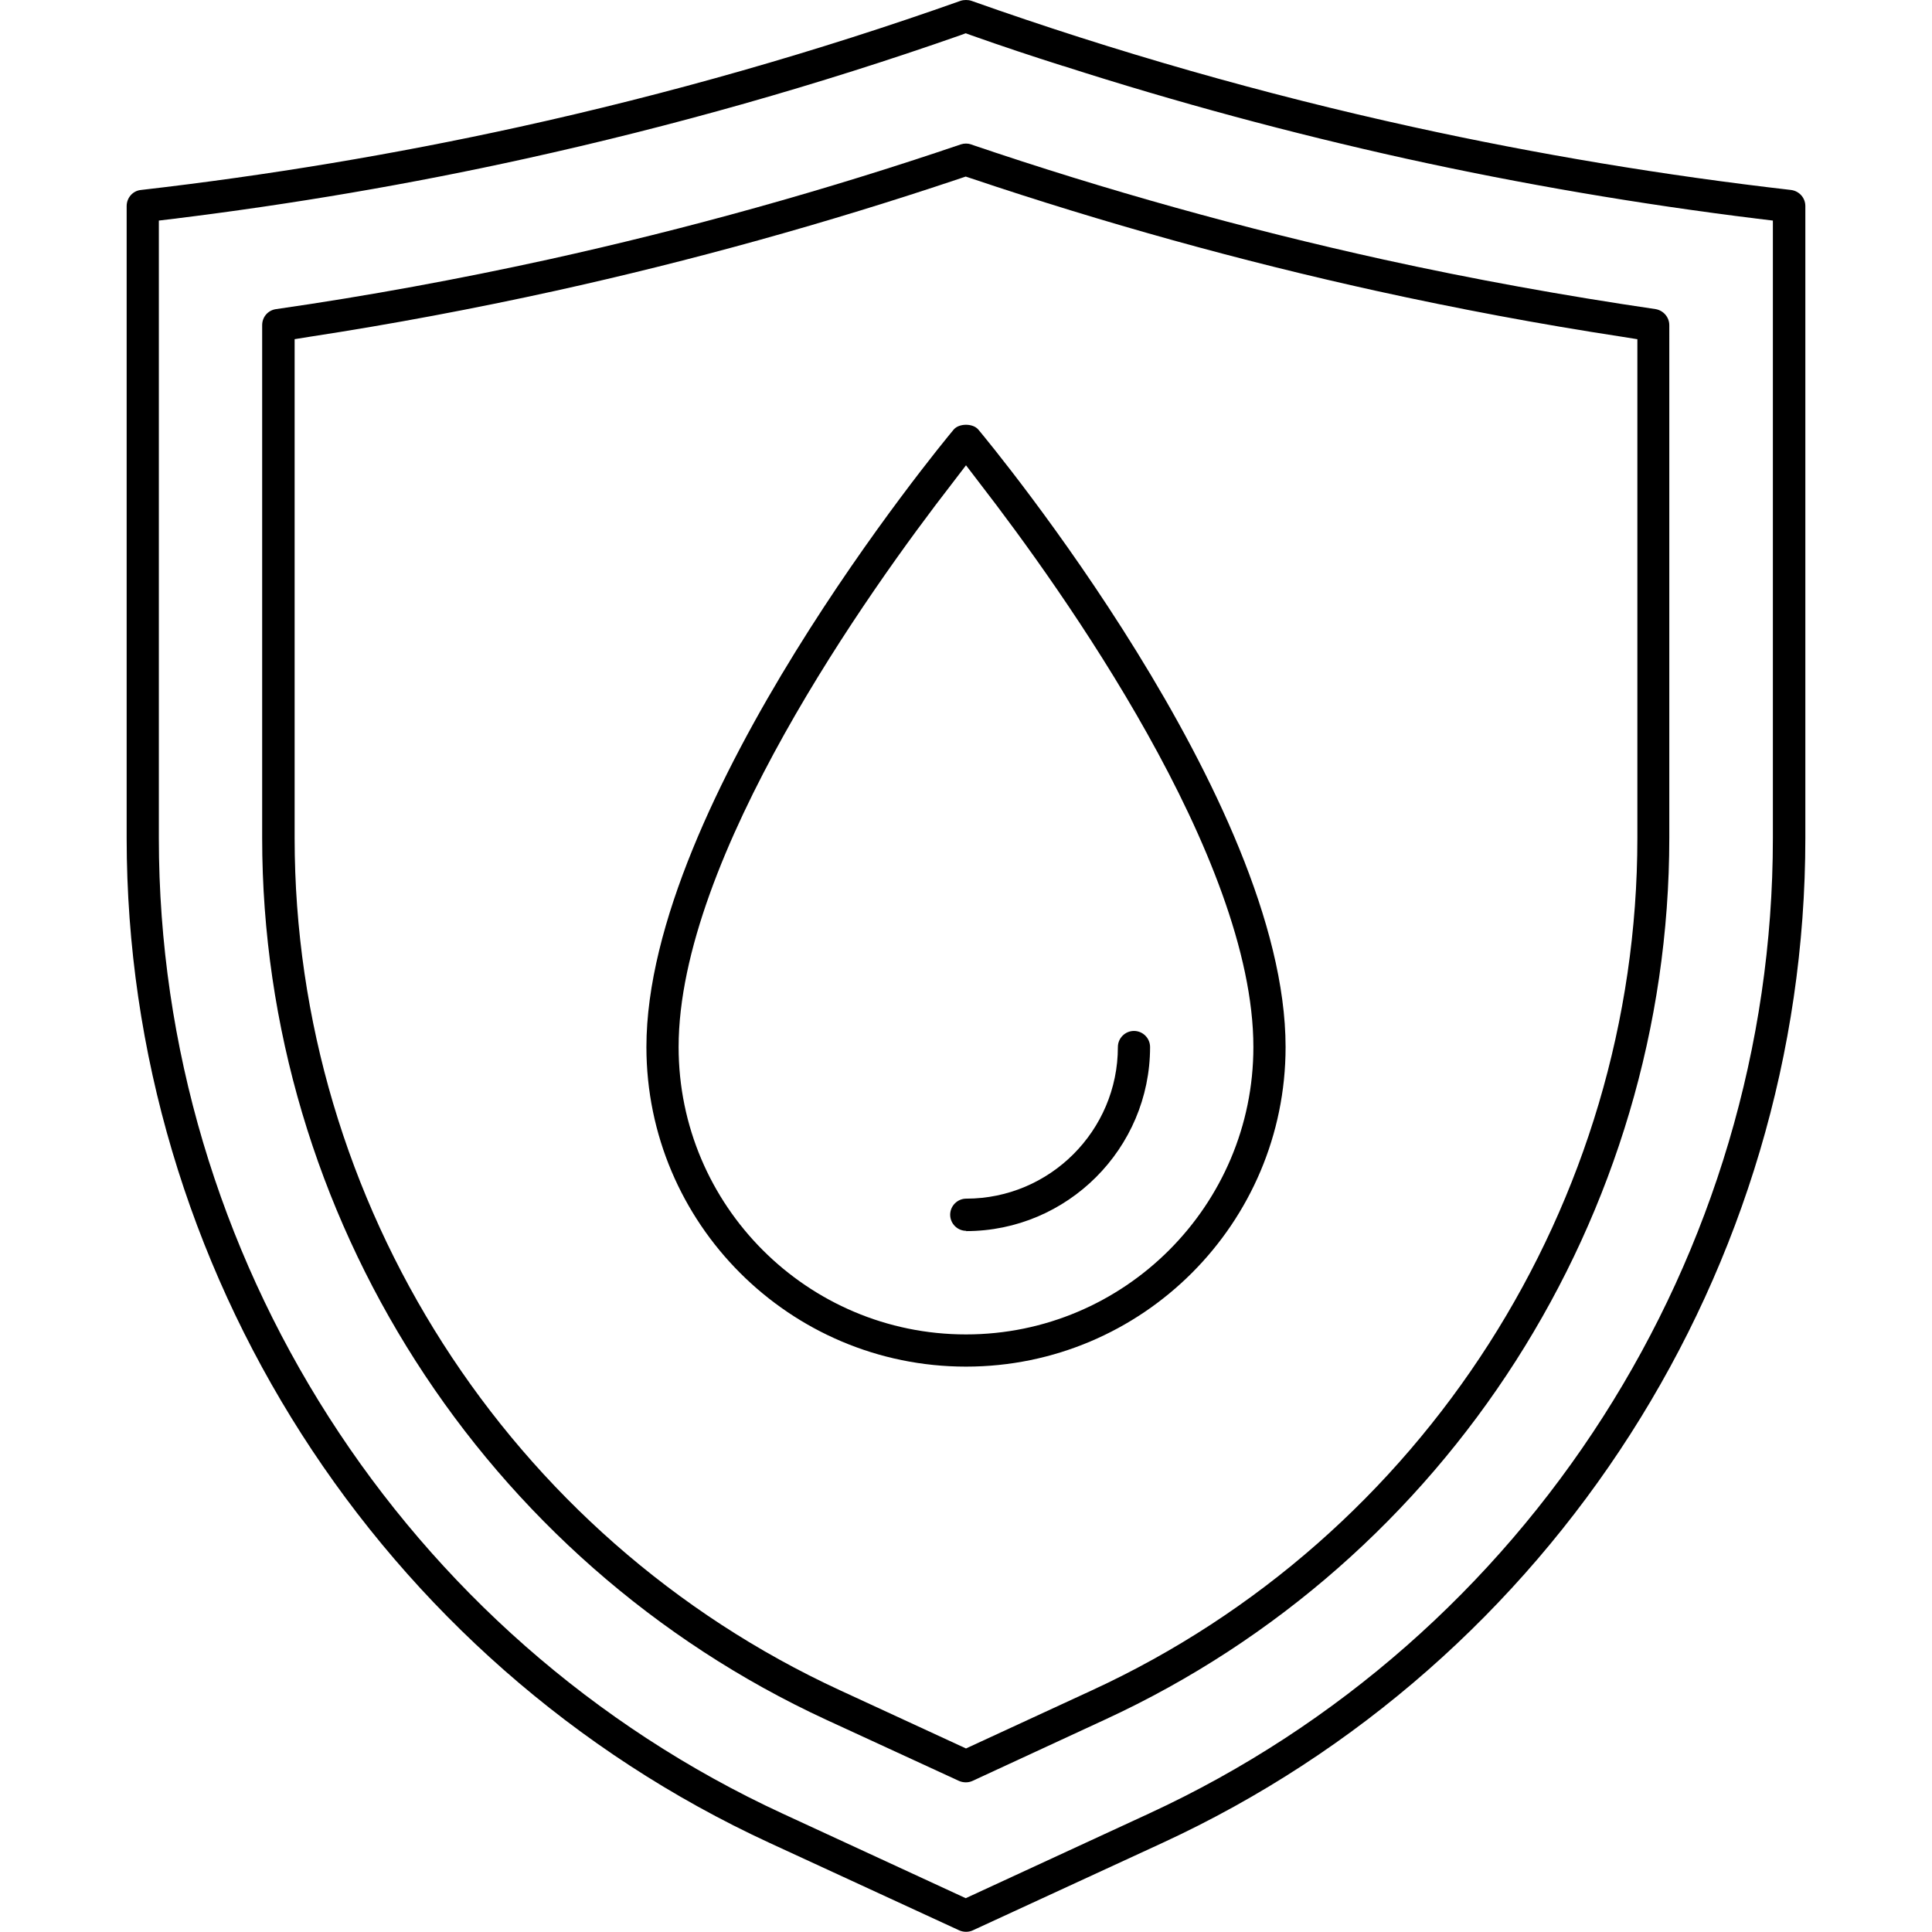 <svg viewBox="0 0 72 72" xmlns="http://www.w3.org/2000/svg" id="shapes"><defs><style>.cls-1{fill:#000;stroke-width:0px;}</style></defs><path d="M36.19,5.38c-.06-.02-.13-.03-.19-.03s-.13.01-.19.03c-5.03,1.71-10.2,3.15-15.37,4.29-3.33.73-6.74,1.36-10.15,1.85-.3.04-.52.29-.52.6v19.11c0,14.07,8.25,26.96,21.02,32.86l4.95,2.28c.16.07.35.07.5,0l4.95-2.29c12.77-5.89,21.02-18.79,21.02-32.86V12.12c0-.3-.22-.55-.51-.6-3.41-.5-6.83-1.12-10.15-1.85-5.17-1.14-10.34-2.58-15.37-4.29ZM61.02,12.64v18.59c0,13.6-7.98,26.07-20.32,31.76l-4.7,2.17-4.7-2.17c-12.35-5.7-20.32-18.16-20.32-31.76V12.64l.56-.09c3.07-.47,6.15-1.05,9.15-1.71,5.08-1.12,10.15-2.53,15.09-4.19l.21-.07.21.07c4.94,1.66,10.01,3.07,15.09,4.19,3,.66,6.08,1.24,9.16,1.71l.56.09Z" class="cls-1"></path><path d="M36,45.88c3.78,0,6.86-3.08,6.86-6.86,0-.33-.27-.6-.6-.6s-.6.27-.6.6c0,3.12-2.54,5.65-5.65,5.65-.33,0-.6.27-.6.6s.27.6.6.6Z" class="cls-1"></path><path d="M66.75,7.08c-4.71-.54-9.46-1.33-14.1-2.35C47.09,3.51,41.56,1.93,36.2.03c-.06-.02-.13-.03-.2-.03s-.14.01-.2.03c-5.36,1.9-10.9,3.48-16.45,4.7-4.64,1.02-9.39,1.81-14.1,2.35-.3.03-.53.29-.53.6v23.55c0,16.03,9.4,30.73,23.96,37.45l7.07,3.26c.16.07.35.07.5,0l7.07-3.26c14.56-6.72,23.96-21.42,23.96-37.45V7.68c0-.31-.23-.56-.53-.6ZM39.63,2.46c4.2,1.35,8.47,2.5,12.76,3.45,4.31.95,8.72,1.7,13.1,2.24l.58.07v23.02c0,15.56-9.13,29.83-23.26,36.35l-6.82,3.15-6.82-3.15C15.05,61.07,5.92,46.8,5.92,31.24V8.22l.58-.07c4.39-.54,8.8-1.29,13.1-2.24,5.45-1.2,10.89-2.74,16.17-4.59l.22-.08.22.08c1.13.4,2.27.78,3.41,1.14" class="cls-1"></path><path d="M35.54,16.01c-.47.56-11.45,13.87-11.45,23.01,0,6.57,5.34,11.91,11.91,11.91s11.91-5.34,11.91-11.91c0-9.17-10.98-22.45-11.45-23.01-.2-.24-.72-.24-.92,0ZM46.71,39.02c0,5.9-4.8,10.71-10.71,10.71s-10.71-4.8-10.71-10.71c0-7.07,7.12-17.04,10.19-21l.52-.68.52.68c3.06,3.96,10.19,13.93,10.19,21Z" class="cls-1"></path></svg>